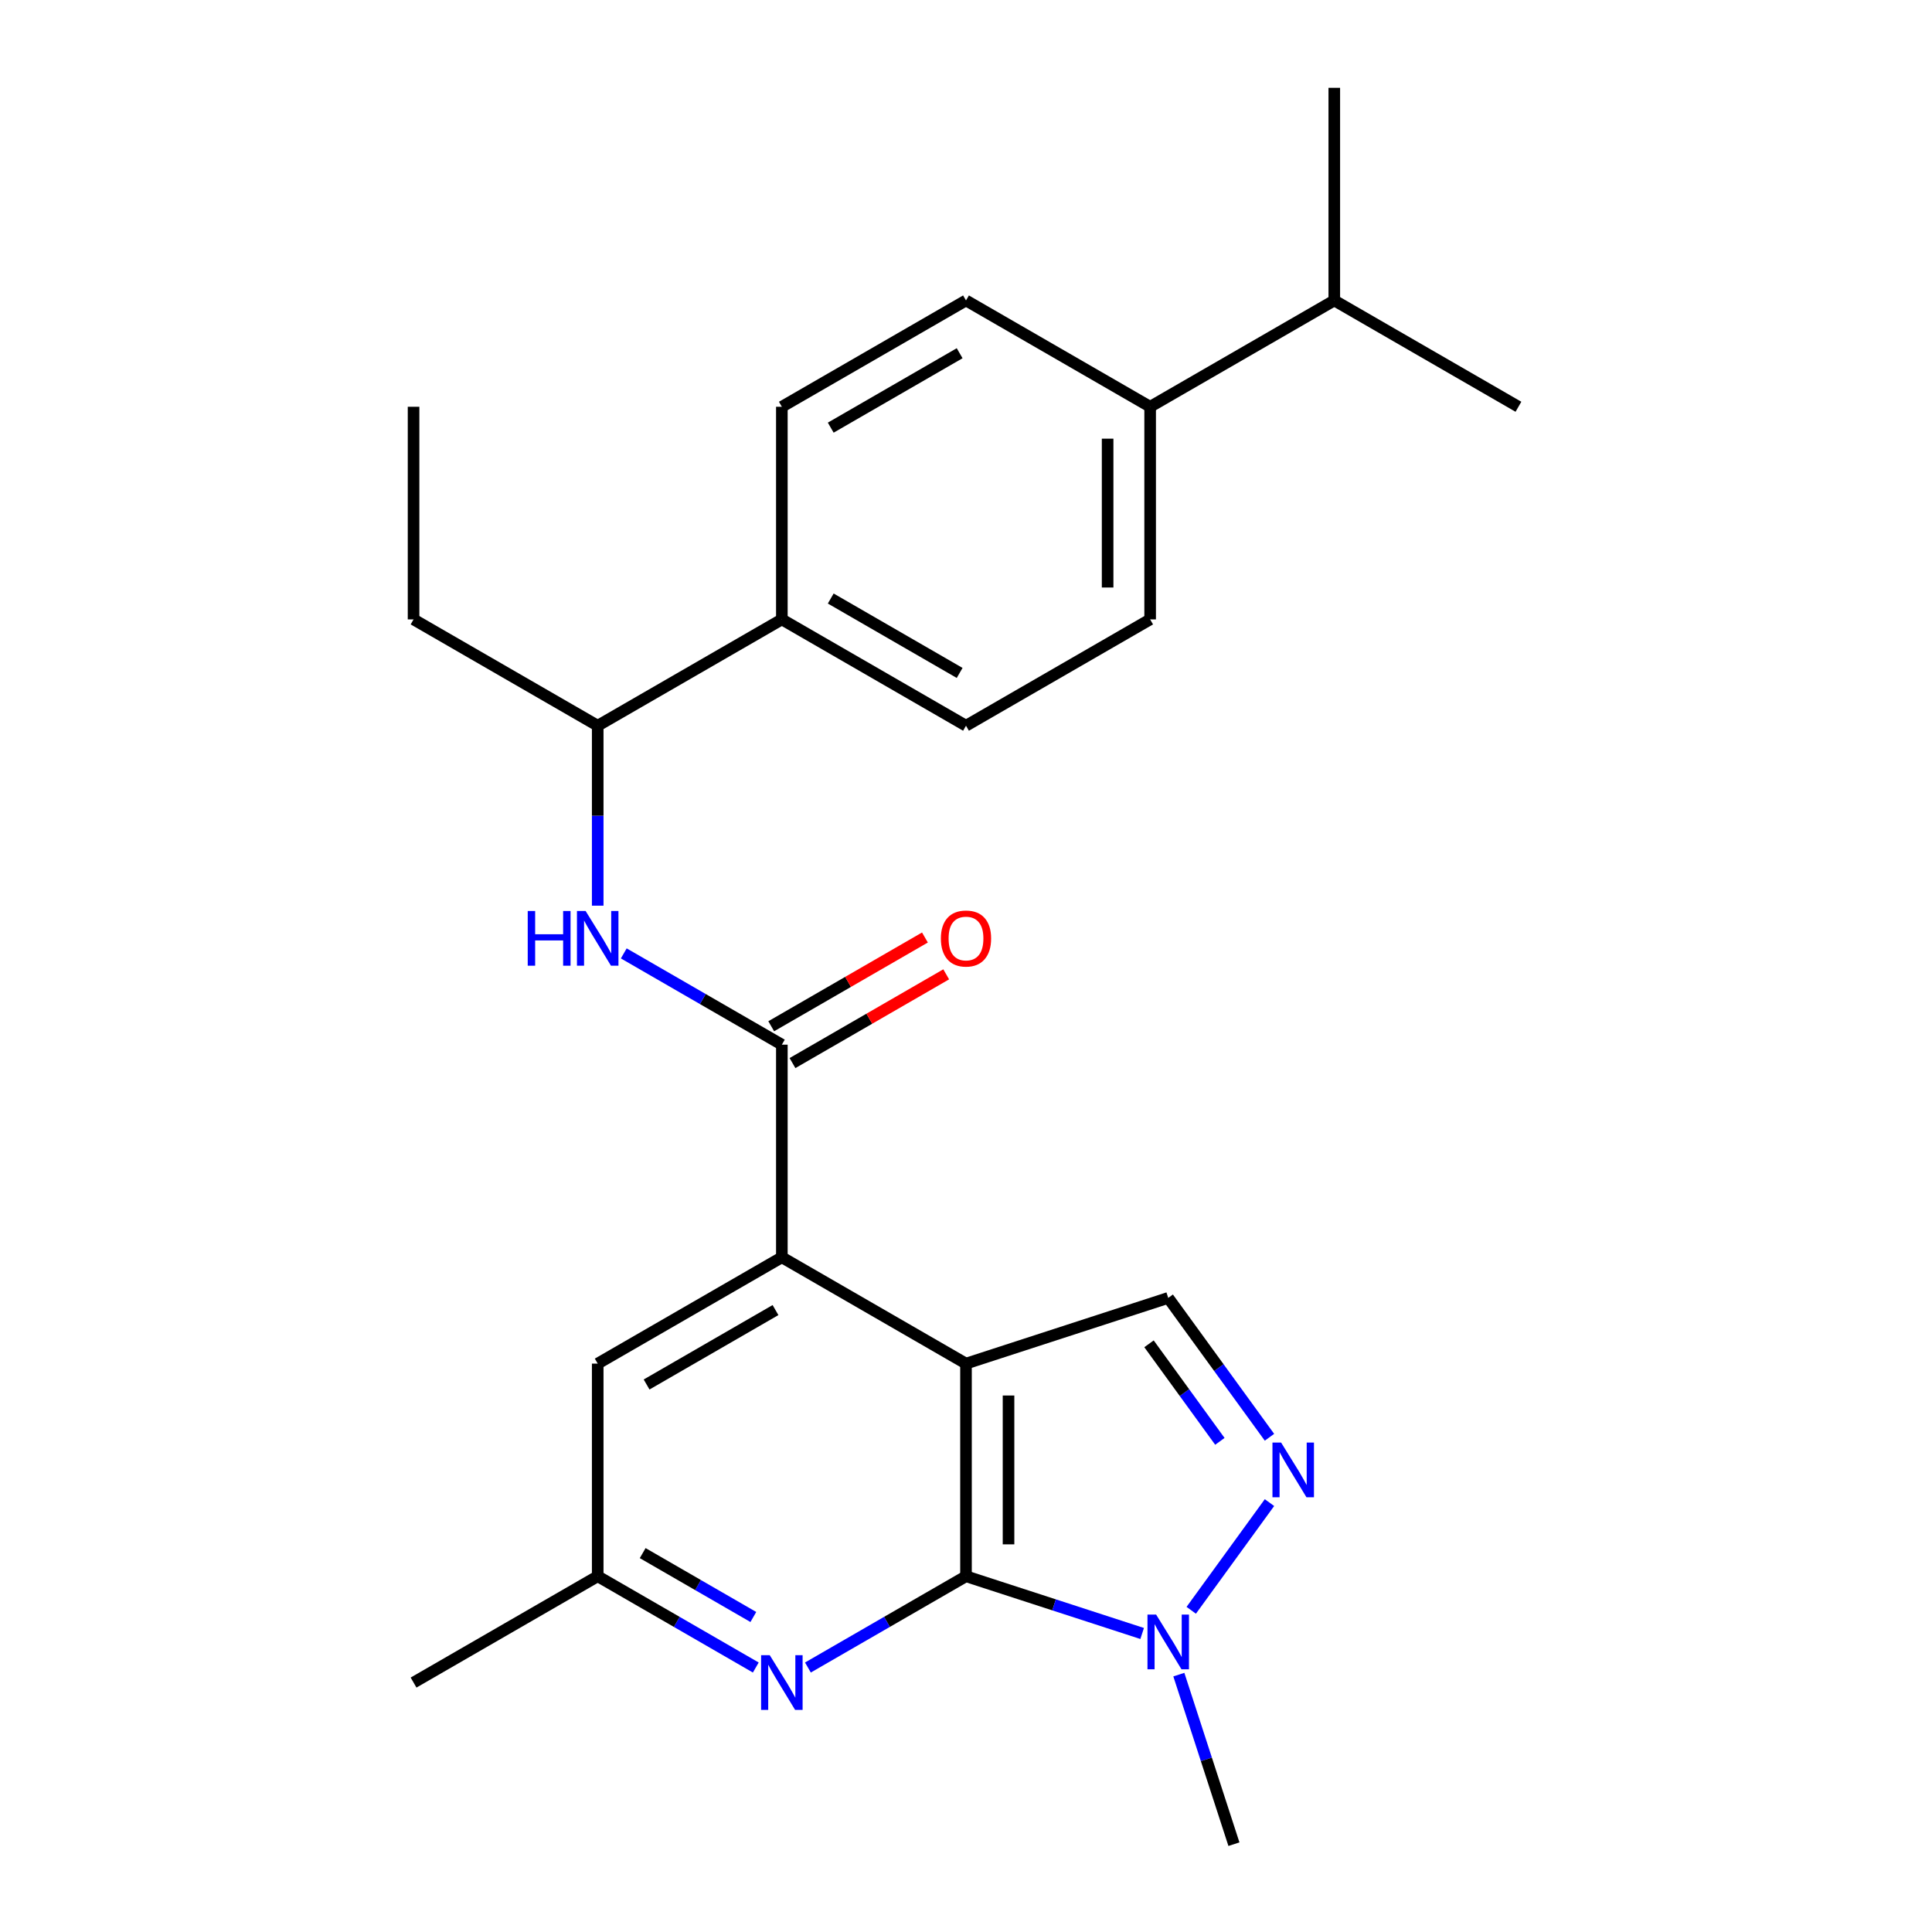 <?xml version='1.0' encoding='iso-8859-1'?>
<svg version='1.1' baseProfile='full'
              xmlns='http://www.w3.org/2000/svg'
                      xmlns:rdkit='http://www.rdkit.org/xml'
                      xmlns:xlink='http://www.w3.org/1999/xlink'
                  xml:space='preserve'
width='1000px' height='1000px' viewBox='0 0 1000 1000'>
<!-- END OF HEADER -->
<rect style='opacity:1.0;fill:#FFFFFF;stroke:none' width='1000' height='1000' x='0' y='0'> </rect>
<path class='bond-0' d='M 500,705.805 L 500,815.864' style='fill:none;fill-rule:evenodd;stroke:#000000;stroke-width:6px;stroke-linecap:butt;stroke-linejoin:miter;stroke-opacity:1' />
<path class='bond-0' d='M 522.012,722.314 L 522.012,799.355' style='fill:none;fill-rule:evenodd;stroke:#000000;stroke-width:6px;stroke-linecap:butt;stroke-linejoin:miter;stroke-opacity:1' />
<path class='bond-1' d='M 500,705.805 L 404.687,650.776' style='fill:none;fill-rule:evenodd;stroke:#000000;stroke-width:6px;stroke-linecap:butt;stroke-linejoin:miter;stroke-opacity:1' />
<path class='bond-5' d='M 500,705.805 L 604.672,671.795' style='fill:none;fill-rule:evenodd;stroke:#000000;stroke-width:6px;stroke-linecap:butt;stroke-linejoin:miter;stroke-opacity:1' />
<path class='bond-4' d='M 500,815.864 L 545.59,830.677' style='fill:none;fill-rule:evenodd;stroke:#000000;stroke-width:6px;stroke-linecap:butt;stroke-linejoin:miter;stroke-opacity:1' />
<path class='bond-4' d='M 545.59,830.677 L 591.18,845.49' style='fill:none;fill-rule:evenodd;stroke:#0000FF;stroke-width:6px;stroke-linecap:butt;stroke-linejoin:miter;stroke-opacity:1' />
<path class='bond-6' d='M 500,815.864 L 459.089,839.484' style='fill:none;fill-rule:evenodd;stroke:#000000;stroke-width:6px;stroke-linecap:butt;stroke-linejoin:miter;stroke-opacity:1' />
<path class='bond-6' d='M 459.089,839.484 L 418.178,863.104' style='fill:none;fill-rule:evenodd;stroke:#0000FF;stroke-width:6px;stroke-linecap:butt;stroke-linejoin:miter;stroke-opacity:1' />
<path class='bond-3' d='M 404.687,650.776 L 404.687,540.718' style='fill:none;fill-rule:evenodd;stroke:#000000;stroke-width:6px;stroke-linecap:butt;stroke-linejoin:miter;stroke-opacity:1' />
<path class='bond-8' d='M 404.687,650.776 L 309.373,705.805' style='fill:none;fill-rule:evenodd;stroke:#000000;stroke-width:6px;stroke-linecap:butt;stroke-linejoin:miter;stroke-opacity:1' />
<path class='bond-8' d='M 401.395,678.093 L 334.676,716.614' style='fill:none;fill-rule:evenodd;stroke:#000000;stroke-width:6px;stroke-linecap:butt;stroke-linejoin:miter;stroke-opacity:1' />
<path class='bond-2' d='M 657.076,743.923 L 630.874,707.859' style='fill:none;fill-rule:evenodd;stroke:#0000FF;stroke-width:6px;stroke-linecap:butt;stroke-linejoin:miter;stroke-opacity:1' />
<path class='bond-2' d='M 630.874,707.859 L 604.672,671.795' style='fill:none;fill-rule:evenodd;stroke:#000000;stroke-width:6px;stroke-linecap:butt;stroke-linejoin:miter;stroke-opacity:1' />
<path class='bond-2' d='M 631.407,746.042 L 613.066,720.797' style='fill:none;fill-rule:evenodd;stroke:#0000FF;stroke-width:6px;stroke-linecap:butt;stroke-linejoin:miter;stroke-opacity:1' />
<path class='bond-2' d='M 613.066,720.797 L 594.725,695.553' style='fill:none;fill-rule:evenodd;stroke:#000000;stroke-width:6px;stroke-linecap:butt;stroke-linejoin:miter;stroke-opacity:1' />
<path class='bond-25' d='M 657.076,777.746 L 616.579,833.485' style='fill:none;fill-rule:evenodd;stroke:#0000FF;stroke-width:6px;stroke-linecap:butt;stroke-linejoin:miter;stroke-opacity:1' />
<path class='bond-7' d='M 404.687,540.718 L 363.776,517.098' style='fill:none;fill-rule:evenodd;stroke:#000000;stroke-width:6px;stroke-linecap:butt;stroke-linejoin:miter;stroke-opacity:1' />
<path class='bond-7' d='M 363.776,517.098 L 322.865,493.478' style='fill:none;fill-rule:evenodd;stroke:#0000FF;stroke-width:6px;stroke-linecap:butt;stroke-linejoin:miter;stroke-opacity:1' />
<path class='bond-11' d='M 410.19,550.249 L 449.97,527.281' style='fill:none;fill-rule:evenodd;stroke:#000000;stroke-width:6px;stroke-linecap:butt;stroke-linejoin:miter;stroke-opacity:1' />
<path class='bond-11' d='M 449.97,527.281 L 489.751,504.314' style='fill:none;fill-rule:evenodd;stroke:#FF0000;stroke-width:6px;stroke-linecap:butt;stroke-linejoin:miter;stroke-opacity:1' />
<path class='bond-11' d='M 399.184,531.186 L 438.965,508.219' style='fill:none;fill-rule:evenodd;stroke:#000000;stroke-width:6px;stroke-linecap:butt;stroke-linejoin:miter;stroke-opacity:1' />
<path class='bond-11' d='M 438.965,508.219 L 478.746,485.251' style='fill:none;fill-rule:evenodd;stroke:#FF0000;stroke-width:6px;stroke-linecap:butt;stroke-linejoin:miter;stroke-opacity:1' />
<path class='bond-19' d='M 610.167,866.785 L 624.424,910.665' style='fill:none;fill-rule:evenodd;stroke:#0000FF;stroke-width:6px;stroke-linecap:butt;stroke-linejoin:miter;stroke-opacity:1' />
<path class='bond-19' d='M 624.424,910.665 L 638.682,954.545' style='fill:none;fill-rule:evenodd;stroke:#000000;stroke-width:6px;stroke-linecap:butt;stroke-linejoin:miter;stroke-opacity:1' />
<path class='bond-26' d='M 391.195,863.104 L 350.284,839.484' style='fill:none;fill-rule:evenodd;stroke:#0000FF;stroke-width:6px;stroke-linecap:butt;stroke-linejoin:miter;stroke-opacity:1' />
<path class='bond-26' d='M 350.284,839.484 L 309.373,815.864' style='fill:none;fill-rule:evenodd;stroke:#000000;stroke-width:6px;stroke-linecap:butt;stroke-linejoin:miter;stroke-opacity:1' />
<path class='bond-26' d='M 389.928,836.955 L 361.29,820.421' style='fill:none;fill-rule:evenodd;stroke:#0000FF;stroke-width:6px;stroke-linecap:butt;stroke-linejoin:miter;stroke-opacity:1' />
<path class='bond-26' d='M 361.29,820.421 L 332.652,803.887' style='fill:none;fill-rule:evenodd;stroke:#000000;stroke-width:6px;stroke-linecap:butt;stroke-linejoin:miter;stroke-opacity:1' />
<path class='bond-10' d='M 309.373,468.777 L 309.373,422.203' style='fill:none;fill-rule:evenodd;stroke:#0000FF;stroke-width:6px;stroke-linecap:butt;stroke-linejoin:miter;stroke-opacity:1' />
<path class='bond-10' d='M 309.373,422.203 L 309.373,375.63' style='fill:none;fill-rule:evenodd;stroke:#000000;stroke-width:6px;stroke-linecap:butt;stroke-linejoin:miter;stroke-opacity:1' />
<path class='bond-9' d='M 309.373,705.805 L 309.373,815.864' style='fill:none;fill-rule:evenodd;stroke:#000000;stroke-width:6px;stroke-linecap:butt;stroke-linejoin:miter;stroke-opacity:1' />
<path class='bond-21' d='M 309.373,815.864 L 214.06,870.893' style='fill:none;fill-rule:evenodd;stroke:#000000;stroke-width:6px;stroke-linecap:butt;stroke-linejoin:miter;stroke-opacity:1' />
<path class='bond-12' d='M 309.373,375.63 L 404.687,320.601' style='fill:none;fill-rule:evenodd;stroke:#000000;stroke-width:6px;stroke-linecap:butt;stroke-linejoin:miter;stroke-opacity:1' />
<path class='bond-20' d='M 309.373,375.63 L 214.06,320.601' style='fill:none;fill-rule:evenodd;stroke:#000000;stroke-width:6px;stroke-linecap:butt;stroke-linejoin:miter;stroke-opacity:1' />
<path class='bond-14' d='M 404.687,320.601 L 404.687,210.542' style='fill:none;fill-rule:evenodd;stroke:#000000;stroke-width:6px;stroke-linecap:butt;stroke-linejoin:miter;stroke-opacity:1' />
<path class='bond-15' d='M 404.687,320.601 L 500,375.63' style='fill:none;fill-rule:evenodd;stroke:#000000;stroke-width:6px;stroke-linecap:butt;stroke-linejoin:miter;stroke-opacity:1' />
<path class='bond-15' d='M 429.989,309.792 L 496.709,348.313' style='fill:none;fill-rule:evenodd;stroke:#000000;stroke-width:6px;stroke-linecap:butt;stroke-linejoin:miter;stroke-opacity:1' />
<path class='bond-13' d='M 595.313,210.542 L 595.313,320.601' style='fill:none;fill-rule:evenodd;stroke:#000000;stroke-width:6px;stroke-linecap:butt;stroke-linejoin:miter;stroke-opacity:1' />
<path class='bond-13' d='M 573.302,227.051 L 573.302,304.092' style='fill:none;fill-rule:evenodd;stroke:#000000;stroke-width:6px;stroke-linecap:butt;stroke-linejoin:miter;stroke-opacity:1' />
<path class='bond-18' d='M 595.313,210.542 L 690.627,155.513' style='fill:none;fill-rule:evenodd;stroke:#000000;stroke-width:6px;stroke-linecap:butt;stroke-linejoin:miter;stroke-opacity:1' />
<path class='bond-27' d='M 595.313,210.542 L 500,155.513' style='fill:none;fill-rule:evenodd;stroke:#000000;stroke-width:6px;stroke-linecap:butt;stroke-linejoin:miter;stroke-opacity:1' />
<path class='bond-16' d='M 404.687,210.542 L 500,155.513' style='fill:none;fill-rule:evenodd;stroke:#000000;stroke-width:6px;stroke-linecap:butt;stroke-linejoin:miter;stroke-opacity:1' />
<path class='bond-16' d='M 429.989,221.351 L 496.709,182.83' style='fill:none;fill-rule:evenodd;stroke:#000000;stroke-width:6px;stroke-linecap:butt;stroke-linejoin:miter;stroke-opacity:1' />
<path class='bond-17' d='M 500,375.63 L 595.313,320.601' style='fill:none;fill-rule:evenodd;stroke:#000000;stroke-width:6px;stroke-linecap:butt;stroke-linejoin:miter;stroke-opacity:1' />
<path class='bond-22' d='M 690.627,155.513 L 785.94,210.542' style='fill:none;fill-rule:evenodd;stroke:#000000;stroke-width:6px;stroke-linecap:butt;stroke-linejoin:miter;stroke-opacity:1' />
<path class='bond-23' d='M 690.627,155.513 L 690.627,45.455' style='fill:none;fill-rule:evenodd;stroke:#000000;stroke-width:6px;stroke-linecap:butt;stroke-linejoin:miter;stroke-opacity:1' />
<path class='bond-24' d='M 214.06,320.601 L 214.06,210.542' style='fill:none;fill-rule:evenodd;stroke:#000000;stroke-width:6px;stroke-linecap:butt;stroke-linejoin:miter;stroke-opacity:1' />
<path  class='atom-3' d='M 663.103 746.674
L 672.383 761.674
Q 673.303 763.154, 674.783 765.834
Q 676.263 768.514, 676.343 768.674
L 676.343 746.674
L 680.103 746.674
L 680.103 774.994
L 676.223 774.994
L 666.263 758.594
Q 665.103 756.674, 663.863 754.474
Q 662.663 752.274, 662.303 751.594
L 662.303 774.994
L 658.623 774.994
L 658.623 746.674
L 663.103 746.674
' fill='#0000FF'/>
<path  class='atom-5' d='M 598.412 835.714
L 607.692 850.714
Q 608.612 852.194, 610.092 854.874
Q 611.572 857.554, 611.652 857.714
L 611.652 835.714
L 615.412 835.714
L 615.412 864.034
L 611.532 864.034
L 601.572 847.634
Q 600.412 845.714, 599.172 843.514
Q 597.972 841.314, 597.612 840.634
L 597.612 864.034
L 593.932 864.034
L 593.932 835.714
L 598.412 835.714
' fill='#0000FF'/>
<path  class='atom-7' d='M 398.427 856.733
L 407.707 871.733
Q 408.627 873.213, 410.107 875.893
Q 411.587 878.573, 411.667 878.733
L 411.667 856.733
L 415.427 856.733
L 415.427 885.053
L 411.547 885.053
L 401.587 868.653
Q 400.427 866.733, 399.187 864.533
Q 397.987 862.333, 397.627 861.653
L 397.627 885.053
L 393.947 885.053
L 393.947 856.733
L 398.427 856.733
' fill='#0000FF'/>
<path  class='atom-8' d='M 273.153 471.528
L 276.993 471.528
L 276.993 483.568
L 291.473 483.568
L 291.473 471.528
L 295.313 471.528
L 295.313 499.848
L 291.473 499.848
L 291.473 486.768
L 276.993 486.768
L 276.993 499.848
L 273.153 499.848
L 273.153 471.528
' fill='#0000FF'/>
<path  class='atom-8' d='M 303.113 471.528
L 312.393 486.528
Q 313.313 488.008, 314.793 490.688
Q 316.273 493.368, 316.353 493.528
L 316.353 471.528
L 320.113 471.528
L 320.113 499.848
L 316.233 499.848
L 306.273 483.448
Q 305.113 481.528, 303.873 479.328
Q 302.673 477.128, 302.313 476.448
L 302.313 499.848
L 298.633 499.848
L 298.633 471.528
L 303.113 471.528
' fill='#0000FF'/>
<path  class='atom-12' d='M 487 485.768
Q 487 478.968, 490.36 475.168
Q 493.72 471.368, 500 471.368
Q 506.28 471.368, 509.64 475.168
Q 513 478.968, 513 485.768
Q 513 492.648, 509.6 496.568
Q 506.2 500.448, 500 500.448
Q 493.76 500.448, 490.36 496.568
Q 487 492.688, 487 485.768
M 500 497.248
Q 504.32 497.248, 506.64 494.368
Q 509 491.448, 509 485.768
Q 509 480.208, 506.64 477.408
Q 504.32 474.568, 500 474.568
Q 495.68 474.568, 493.32 477.368
Q 491 480.168, 491 485.768
Q 491 491.488, 493.32 494.368
Q 495.68 497.248, 500 497.248
' fill='#FF0000'/>
</svg>

